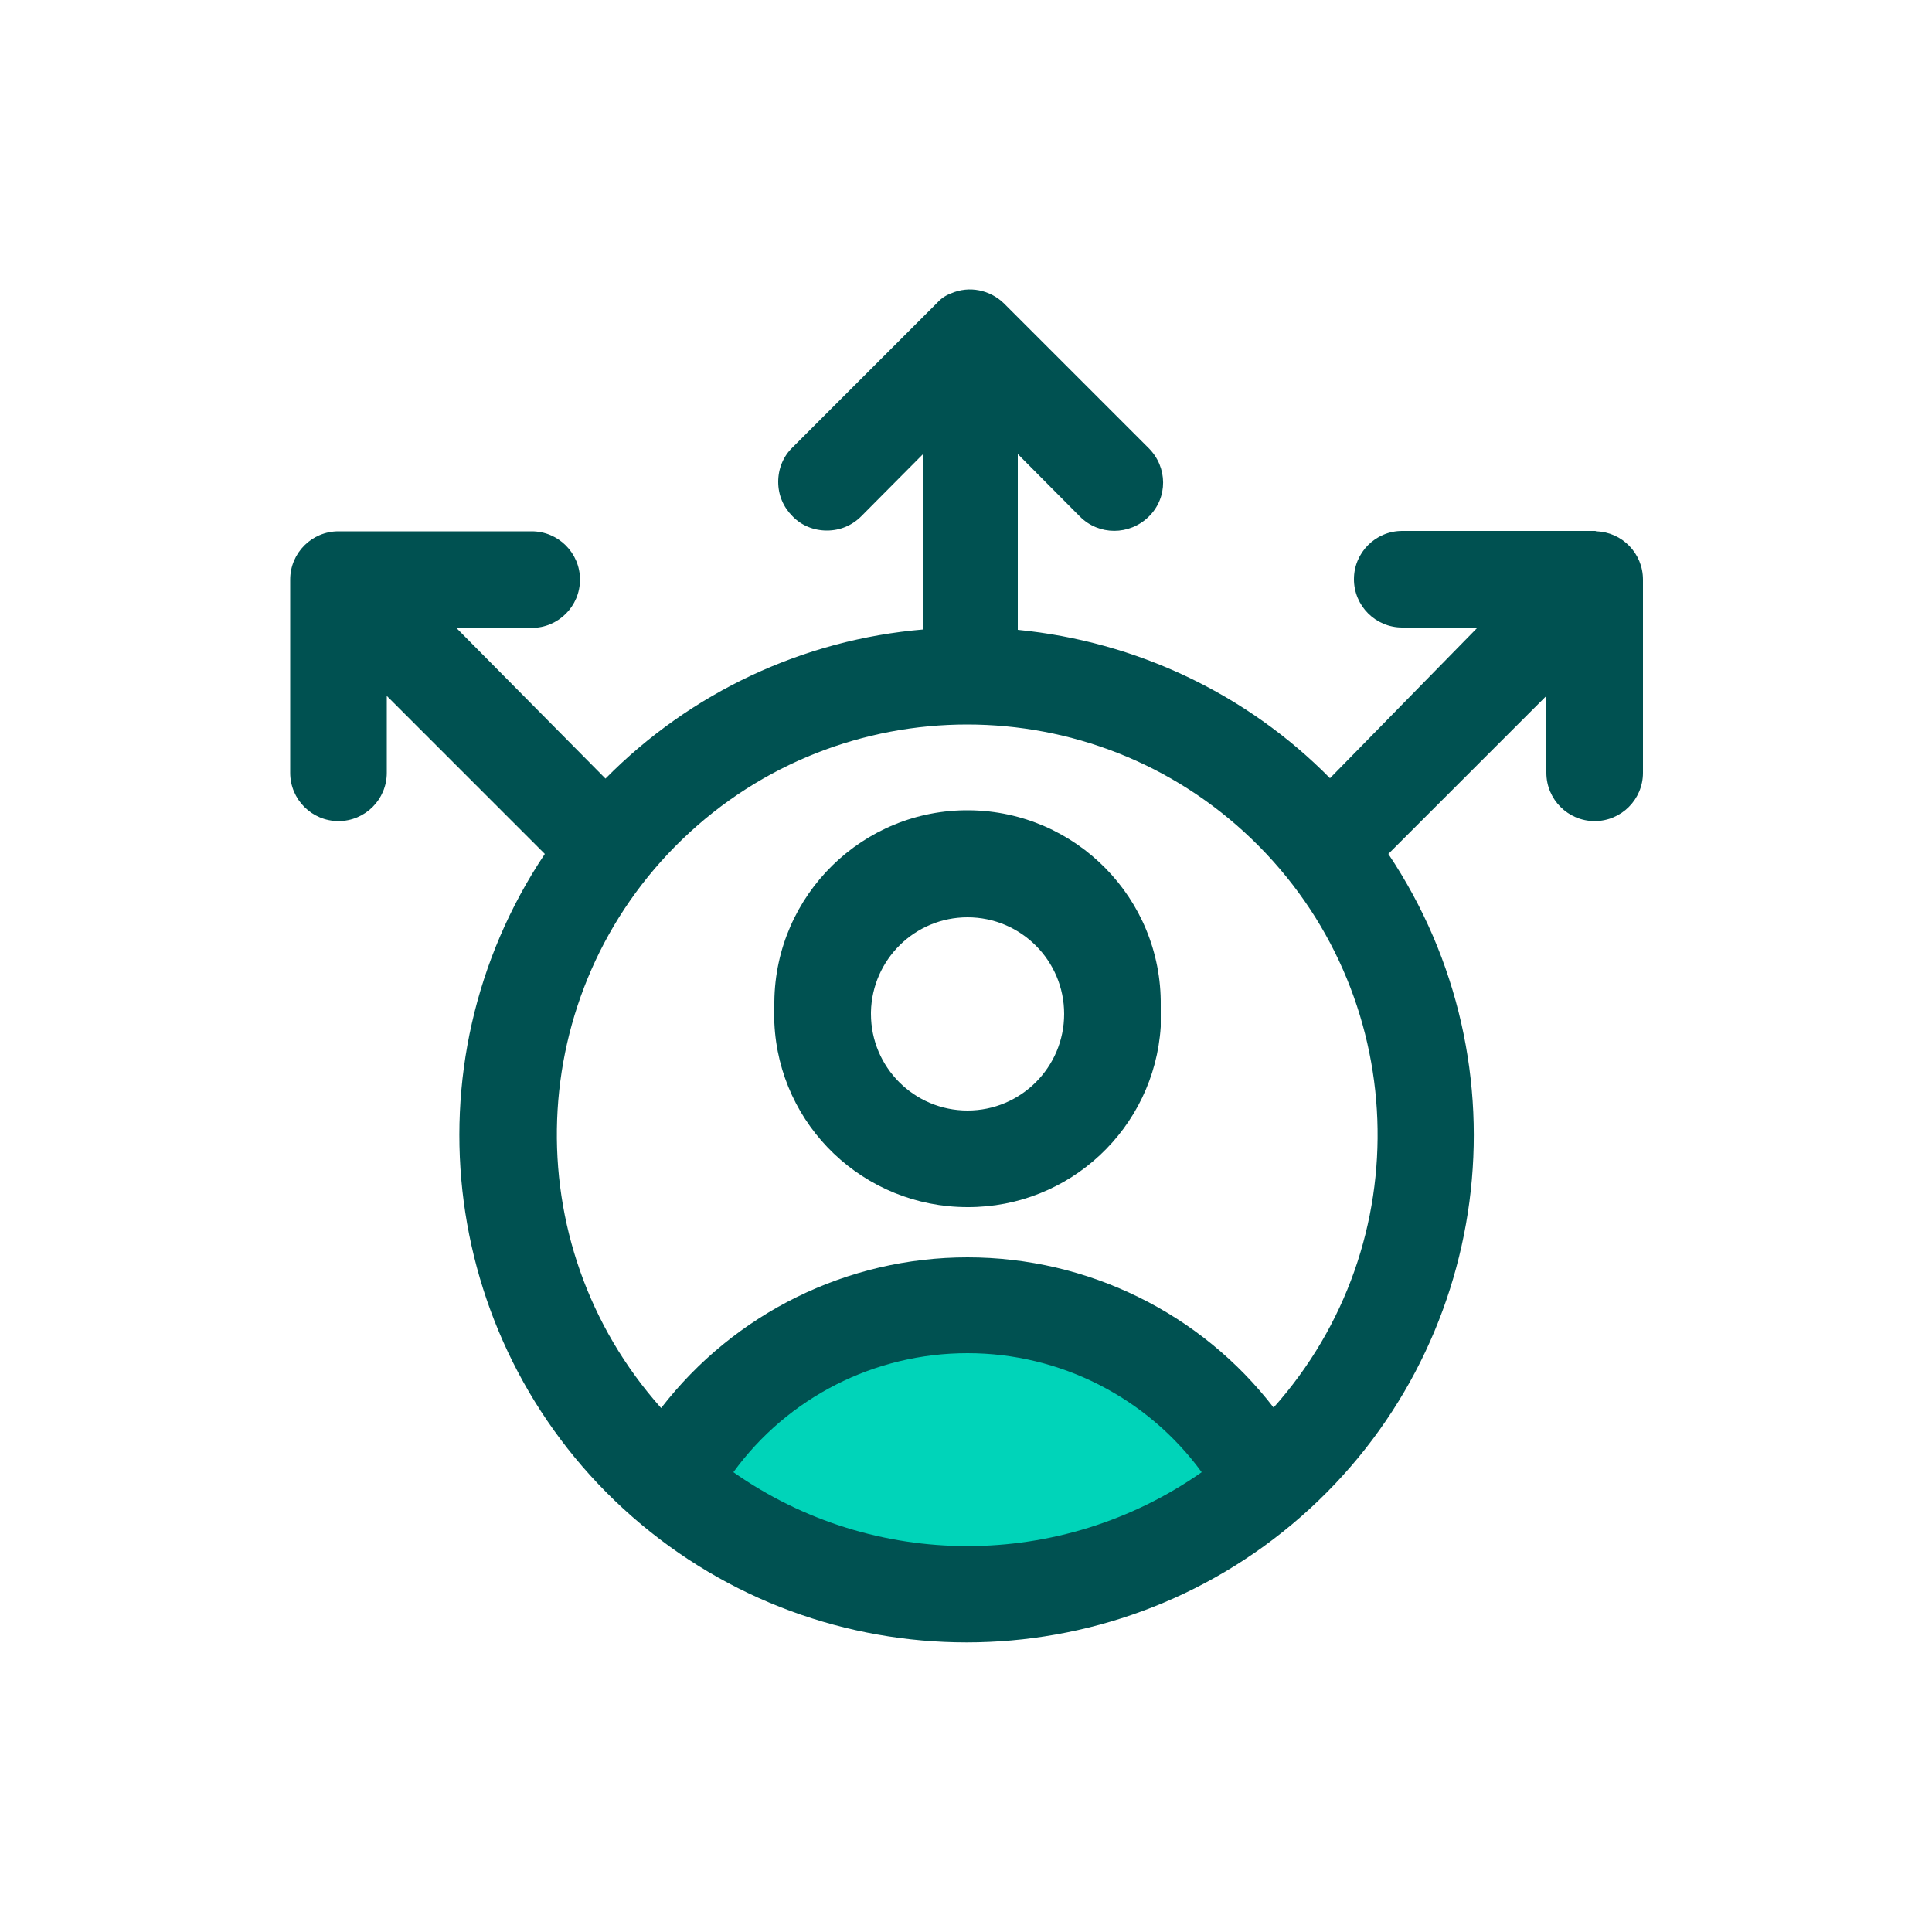 <?xml version="1.0" encoding="UTF-8"?><svg id="a" xmlns="http://www.w3.org/2000/svg" width="50" height="50" viewBox="0 0 50 50"><g id="b"><rect id="c" y="0" width="50" height="50" style="fill:none;"/><path id="d" d="M25.04,33.74c-3.23,0-6.2,1.78-7.73,4.64,4.44,3.82,11,3.82,15.44,0-1.52-2.85-4.48-4.63-7.71-4.64Z" style="fill:#00d4b9;"/><path id="e" d="M25.09,20.97c2.76,.03,4.98,2.29,4.95,5.05v.34c0,.07,0,.14,0,.21-.17,2.63-2.36,4.68-5,4.67-2.68,0-4.88-2.1-5-4.77v-.34c0-.07,0-.14,0-.21,.03-2.76,2.29-4.98,5.05-4.95Zm-.05,2.77c-1.36,0-2.47,1.09-2.5,2.45v.05c0,1.38,1.12,2.5,2.5,2.5s2.5-1.12,2.5-2.5-1.12-2.5-2.5-2.5Zm16.25-10h-5c-.69,0-1.25,.56-1.25,1.25s.56,1.25,1.25,1.25h1.95l-3.82,3.9c-2.16-2.19-5.02-3.54-8.08-3.84v-4.55l1.61,1.62c.49,.49,1.28,.49,1.78,0s.49-1.28,0-1.77l-3.75-3.75c-.36-.35-.9-.46-1.36-.26-.14,.05-.26,.13-.36,.24h0l-3.75,3.75c-.24,.23-.37,.55-.37,.89s.13,.65,.37,.89c.23,.24,.55,.37,.89,.37s.65-.13,.89-.37l1.61-1.62v4.55c-3.11,.26-6.03,1.63-8.23,3.86l-3.86-3.9h1.95c.69,0,1.25-.56,1.25-1.25s-.56-1.25-1.25-1.25h-5c-.69,0-1.25,.56-1.25,1.25v5c0,.69,.56,1.25,1.25,1.25s1.25-.56,1.25-1.25v-1.99l4.09,4.09c-3.66,5.47-2.69,12.81,2.26,17.15,4.95,4.34,12.36,4.34,17.31,0,4.95-4.34,5.92-11.68,2.26-17.15l4.09-4.09v1.99c0,.69,.56,1.25,1.25,1.25s1.25-.56,1.25-1.25v-5c0-.68-.54-1.23-1.21-1.25Zm-22.31,24.36c1.41-1.94,3.66-3.08,6.06-3.08s4.65,1.15,6.06,3.08c-3.64,2.55-8.49,2.55-12.12,0h0Zm13.99-1.66c-1.89-2.46-4.82-3.9-7.93-3.9s-6.03,1.44-7.93,3.9c-3.8-4.26-3.56-10.76,.55-14.72,4.11-3.96,10.63-3.96,14.74,0,4.11,3.96,4.36,10.46,.55,14.72Z" style="fill:#005151;"/></g></svg>